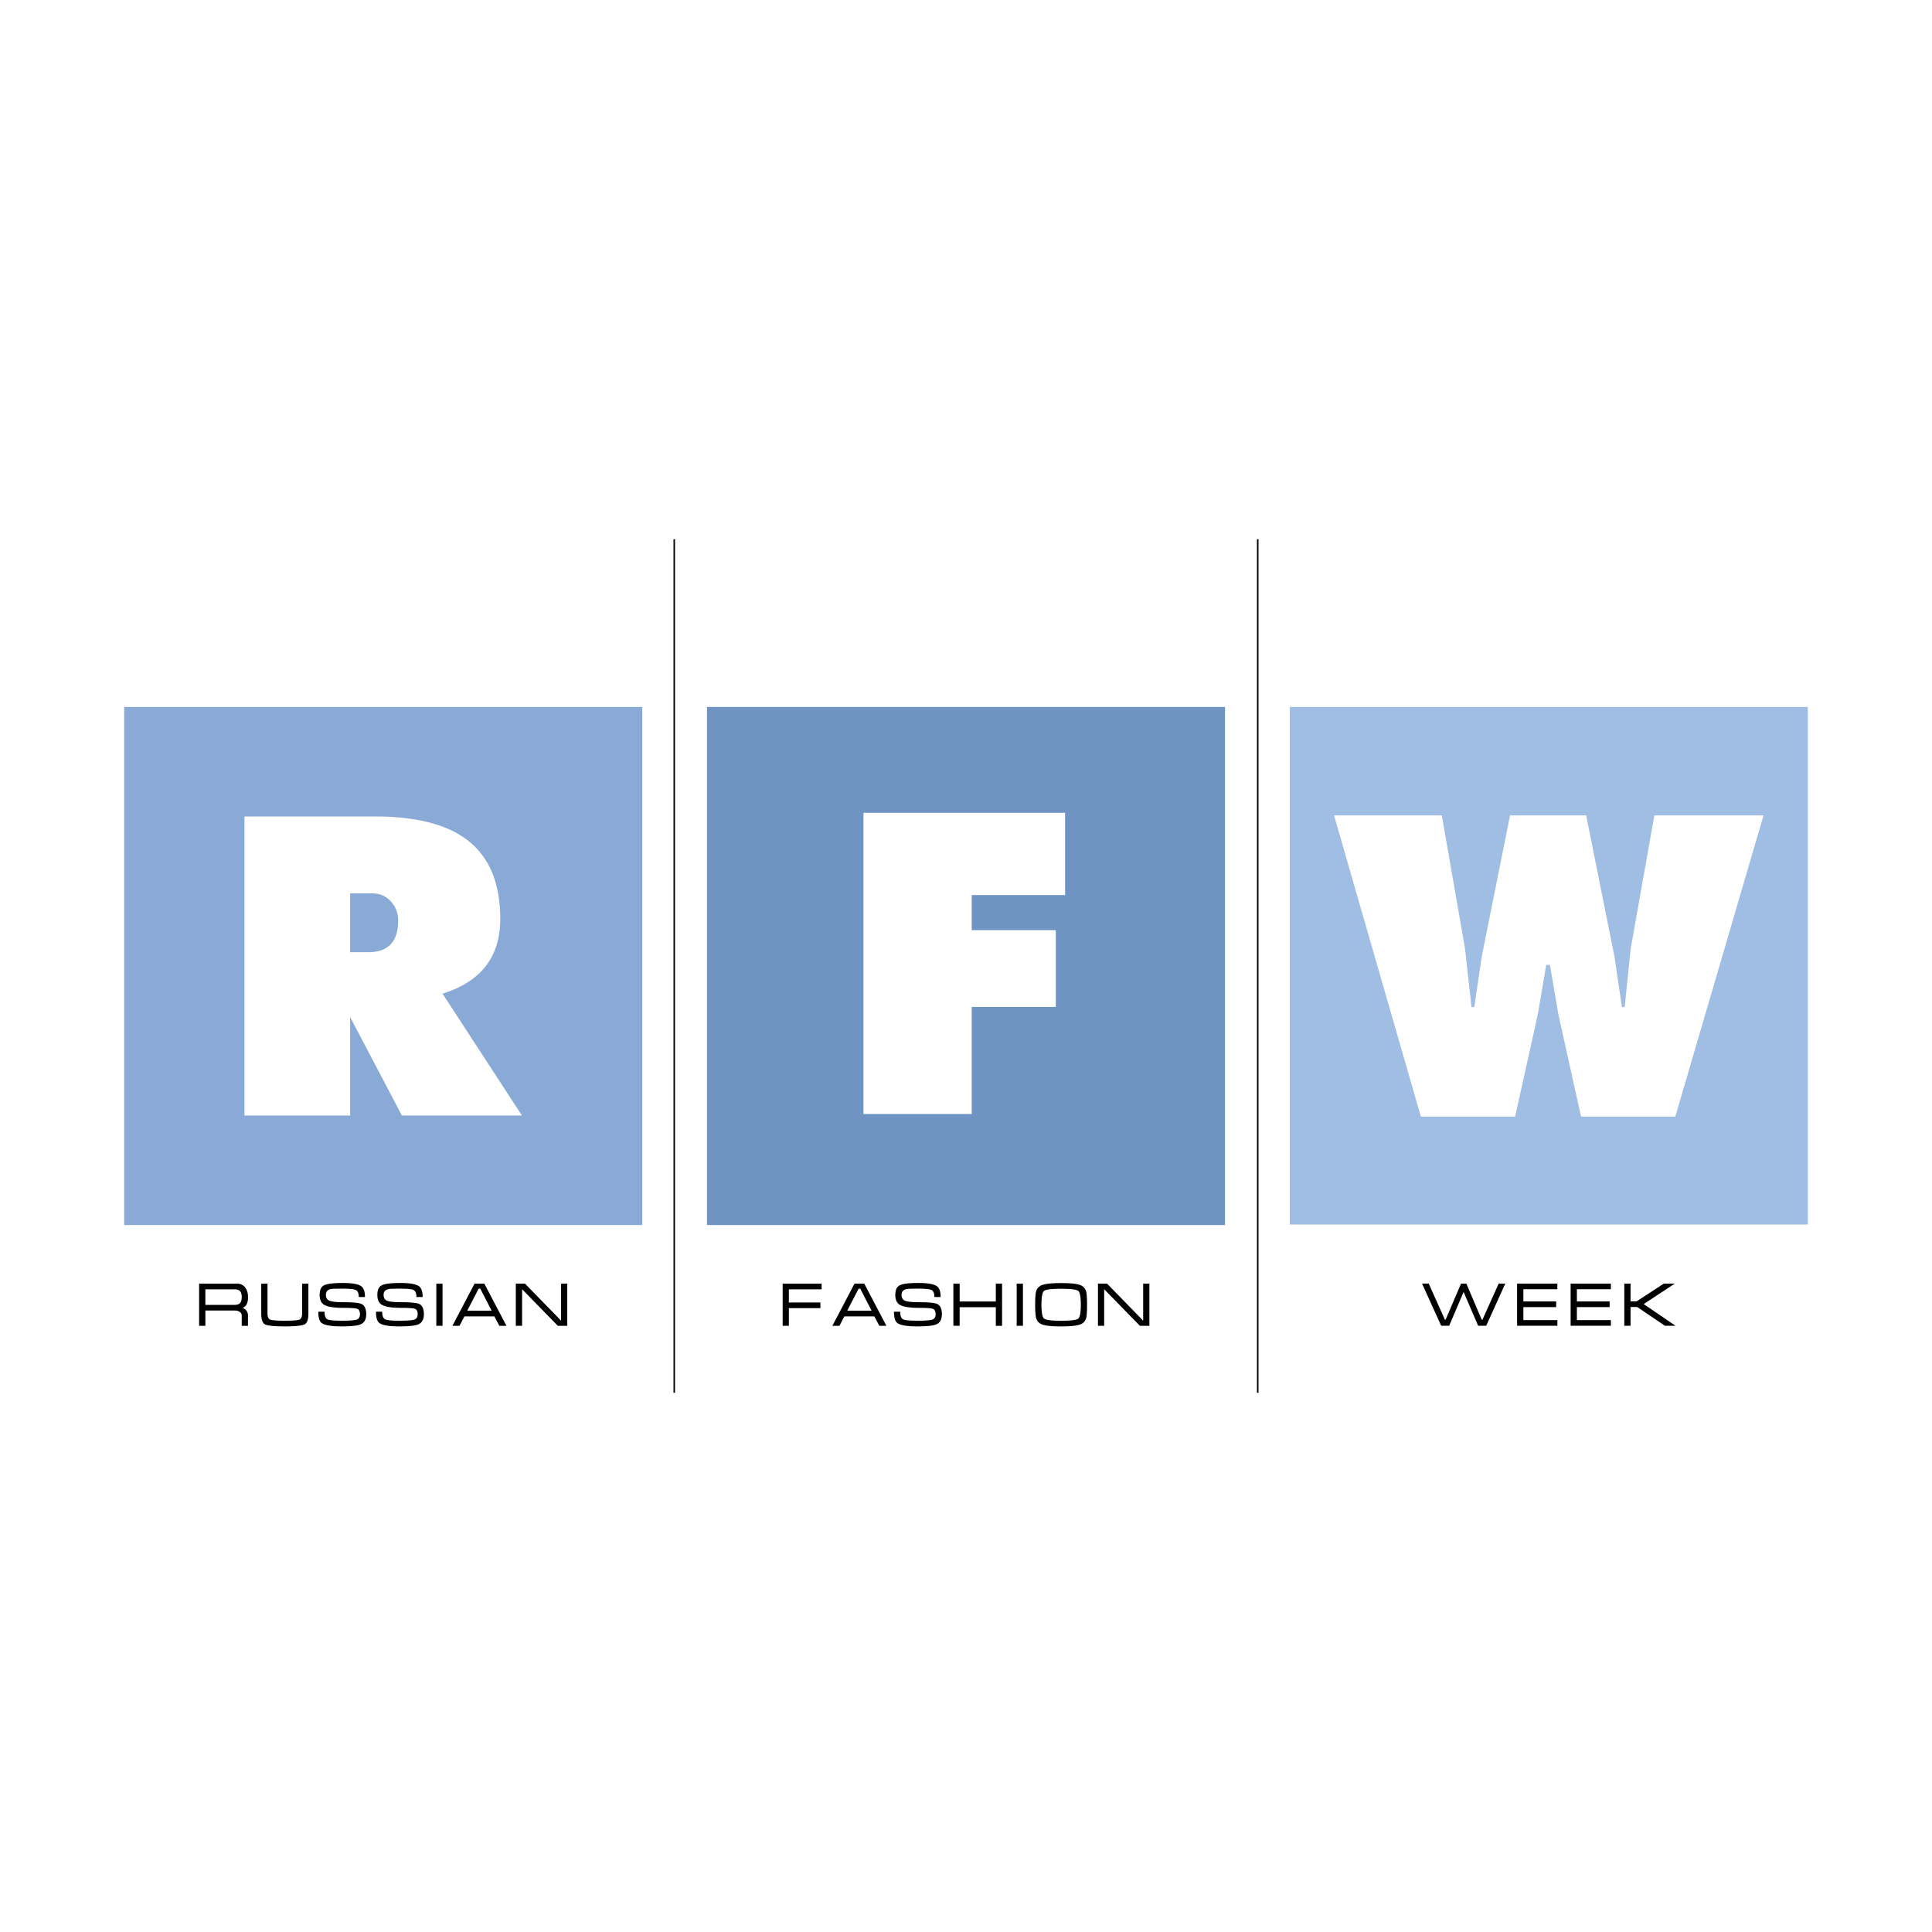 <?xml version="1.0" encoding="UTF-8"?> <svg xmlns="http://www.w3.org/2000/svg" width="60" height="60" fill="none"><rect width="100%" height="100%" fill="#333333" stroke="none"/> <g fill-rule="evenodd" clip-path="url(#a)" clip-rule="evenodd"> <path fill="#fff" d="M0 0h60v60H0V0Z"></path> <path fill="#89AAD6" d="M19.945 38.044H3.856V21.956h16.09v16.088Z"></path> <path fill="#fff" d="M7.592 25.357v9.286h3.282v-3.058l1.607 3.058h3.728l-2.466-3.784c1.195-.371 1.793-1.146 1.793-2.321 0-.735-.148-1.34-.444-1.812-.296-.473-.733-.82-1.31-1.04-.577-.22-1.287-.33-2.126-.33H7.592Zm3.282 2.387h.682c.237 0 .43.083.582.25a.85.85 0 0 1 .228.592c0 .656-.309.985-.924.985h-.568v-1.828Z"></path> <path fill="#6F93C3" d="M38.044 38.044H21.956V21.956h16.088v16.088Z"></path> <path fill="#fff" d="M30.178 34.597v-3.325h2.611v-2.385h-2.611v-1.09h2.9v-2.555h-6.263v9.355h3.363Z"></path> <path fill="#A0BEE4" d="M56.143 38.028H40.055V21.956h16.088v16.088-.016Z"></path> <path fill="#fff" d="m50.37 31.277-.23-1.56-.88-4.394h-2.364l-.88 4.393-.23 1.56h-.087l-.202-1.82-.72-4.133H41.43l2.696 9.354h2.927l.707-3.184.26-1.529h.115l.26 1.529.706 3.184h2.927l2.74-9.354h-3.39l-.734 4.133-.188 1.82h-.087Z"></path> <path fill="#000" d="M6.184 41.174h.194V40.7h.918c.058 0 .108.014.15.044.04.028.061.064.061.108v.322h.194v-.321a.236.236 0 0 0-.057-.161.28.28 0 0 0-.11-.075.245.245 0 0 0 .116-.092.454.454 0 0 0 .051-.243.474.474 0 0 0-.09-.303.307.307 0 0 0-.255-.114H6.184v1.309Zm.193-1.133h.9c.07 0 .123.013.158.039.048.035.072.103.072.203 0 .1-.024.168-.074.204-.033.025-.085.037-.157.037h-.899v-.483Zm1.93-.176h-.194v.927c0 .18.038.292.113.335.075.043.28.065.618.065.339 0 .547-.023.626-.069.071-.04.107-.151.107-.33v-.928h-.194v.927c0 .103-.028.164-.084.188-.056.024-.208.036-.455.036-.245 0-.395-.012-.452-.035-.057-.024-.085-.086-.085-.189v-.927Zm1.918.528c-.07-.032-.104-.093-.104-.183 0-.106.063-.167.19-.182.042-.005.155-.007.338-.007.214 0 .35.014.406.044.057.03.086.102.086.215h.193c0-.164-.036-.273-.109-.33-.091-.07-.283-.106-.574-.106-.293 0-.487.023-.582.069-.095.045-.142.145-.142.299 0 .142.04.24.118.296.104.072.305.109.607.109.246 0 .395.01.448.032.053.022.079.078.079.166 0 .088-.036.144-.106.167-.071.022-.226.034-.464.034-.244 0-.393-.016-.448-.047-.055-.031-.082-.109-.082-.233h-.194c0 .18.035.297.105.351.091.07.297.105.617.105.295 0 .491-.02.588-.061.118-.05.178-.155.178-.316 0-.169-.05-.276-.148-.32-.079-.036-.27-.054-.575-.054-.215 0-.357-.017-.425-.048Zm1.79 0c-.068-.032-.102-.093-.102-.183 0-.106.063-.167.19-.182.042-.005.155-.007.338-.007.213 0 .349.014.406.044.057.03.085.102.085.215h.194c0-.164-.036-.273-.109-.33-.091-.07-.283-.106-.575-.106-.293 0-.486.023-.581.069-.095.045-.142.145-.142.299 0 .142.04.24.118.296.103.072.305.109.606.109.246 0 .395.01.448.032.053.022.08.078.08.166 0 .088-.036.144-.107.167-.07.022-.225.034-.464.034-.244 0-.393-.016-.447-.047-.055-.031-.083-.109-.083-.233h-.194c0 .18.035.297.105.351.092.07.297.105.617.105.295 0 .491-.02.588-.061.118-.05.178-.155.178-.316 0-.169-.05-.276-.147-.32-.08-.036-.271-.054-.576-.054-.214 0-.356-.017-.425-.048Zm1.728-.528h-.193v1.309h.193v-1.31Zm.994 0-.687 1.309h.22l.153-.292h.93l.155.292h.22l-.687-1.31h-.304Zm-.227.841.355-.686h.05l.354.686h-.76Zm1.51.468h.194v-1.136l1.11 1.136h.293v-1.31h-.193v1.15l-1.12-1.15h-.285v1.31Zm9.458-.548v-.176h-.979v-.408h1.017v-.177h-1.21v1.31h.193v-.549h.979Zm1.059-.761-.687 1.309h.22l.152-.292h.931l.155.292h.22l-.688-1.31h-.303Zm-.227.841.355-.686h.05l.354.686h-.76Zm1.792-.313c-.07-.032-.104-.093-.104-.183 0-.106.064-.167.191-.182a4.26 4.26 0 0 1 .337-.007c.214 0 .35.014.407.044.056.03.085.102.085.215h.194c0-.164-.036-.273-.109-.33-.091-.07-.283-.106-.575-.106s-.486.023-.58.069c-.096.045-.143.145-.143.299 0 .142.04.24.118.296.103.072.305.109.606.109.246 0 .396.01.448.032.053.022.08.078.08.166 0 .088-.036.144-.106.167-.071.022-.226.034-.464.034-.244 0-.393-.016-.448-.047-.054-.031-.082-.109-.082-.233h-.194c0 .18.035.297.105.351.092.07.297.105.617.105.295 0 .492-.02.588-.061.118-.05.178-.155.178-.316 0-.169-.05-.276-.147-.32-.08-.036-.271-.054-.576-.054-.215 0-.357-.017-.426-.048Zm1.506.78h.194v-.577h1.124v.578h.194v-1.31h-.194v.555h-1.123v-.554h-.195v1.309Zm2.16-1.308h-.194v1.309h.194v-1.31Zm1.757 1.275a.296.296 0 0 0 .206-.202c.019-.064.028-.202.028-.416 0-.213-.01-.353-.03-.42a.296.296 0 0 0-.207-.202c-.108-.035-.297-.053-.568-.053-.27 0-.459.018-.569.054a.297.297 0 0 0-.207.202c-.02.064-.03.203-.03.419 0 .211.011.35.031.418.03.098.098.165.206.2.109.035.298.053.569.053.272 0 .463-.019.57-.053Zm-1.101-.192c-.054-.045-.081-.188-.081-.427 0-.242.026-.386.08-.43.052-.045.23-.067.53-.067.303 0 .48.022.533.067.053.044.08.188.08.43 0 .24-.027.383-.08.429-.054.044-.231.067-.532.067-.3 0-.477-.024-.53-.069Zm1.674.226h.193v-1.136l1.11 1.136h.294v-1.31h-.193v1.15l-1.121-1.15h-.283v1.31Zm10.775-.19h.022l.478-1.12h.166l.477 1.12h.023l.503-1.12h.205l-.592 1.309h-.25l-.452-1.05-.448 1.05h-.248l-.594-1.31h.207l.503 1.122Zm2.244.189h1.249v-.176H47.31v-.403h1.018v-.176H47.31v-.379h1.055v-.175h-1.25v1.309Zm1.66 0h1.249v-.176h-1.055v-.403h1.018v-.176h-1.018v-.379h1.055v-.175h-1.249v1.309Zm1.667 0h.194v-.582h.21l.858.582h.33l-.99-.674.966-.635h-.34l-.844.55h-.19v-.55h-.194v1.309ZM20.916 16.745v26.51h.047v-26.51h-.047Zm18.12 0v26.51h.048v-26.51h-.048Z"></path> </g> <defs> <clipPath id="a"> <path fill="#fff" d="M0 0h60v60H0z"></path> </clipPath> </defs> </svg> 
